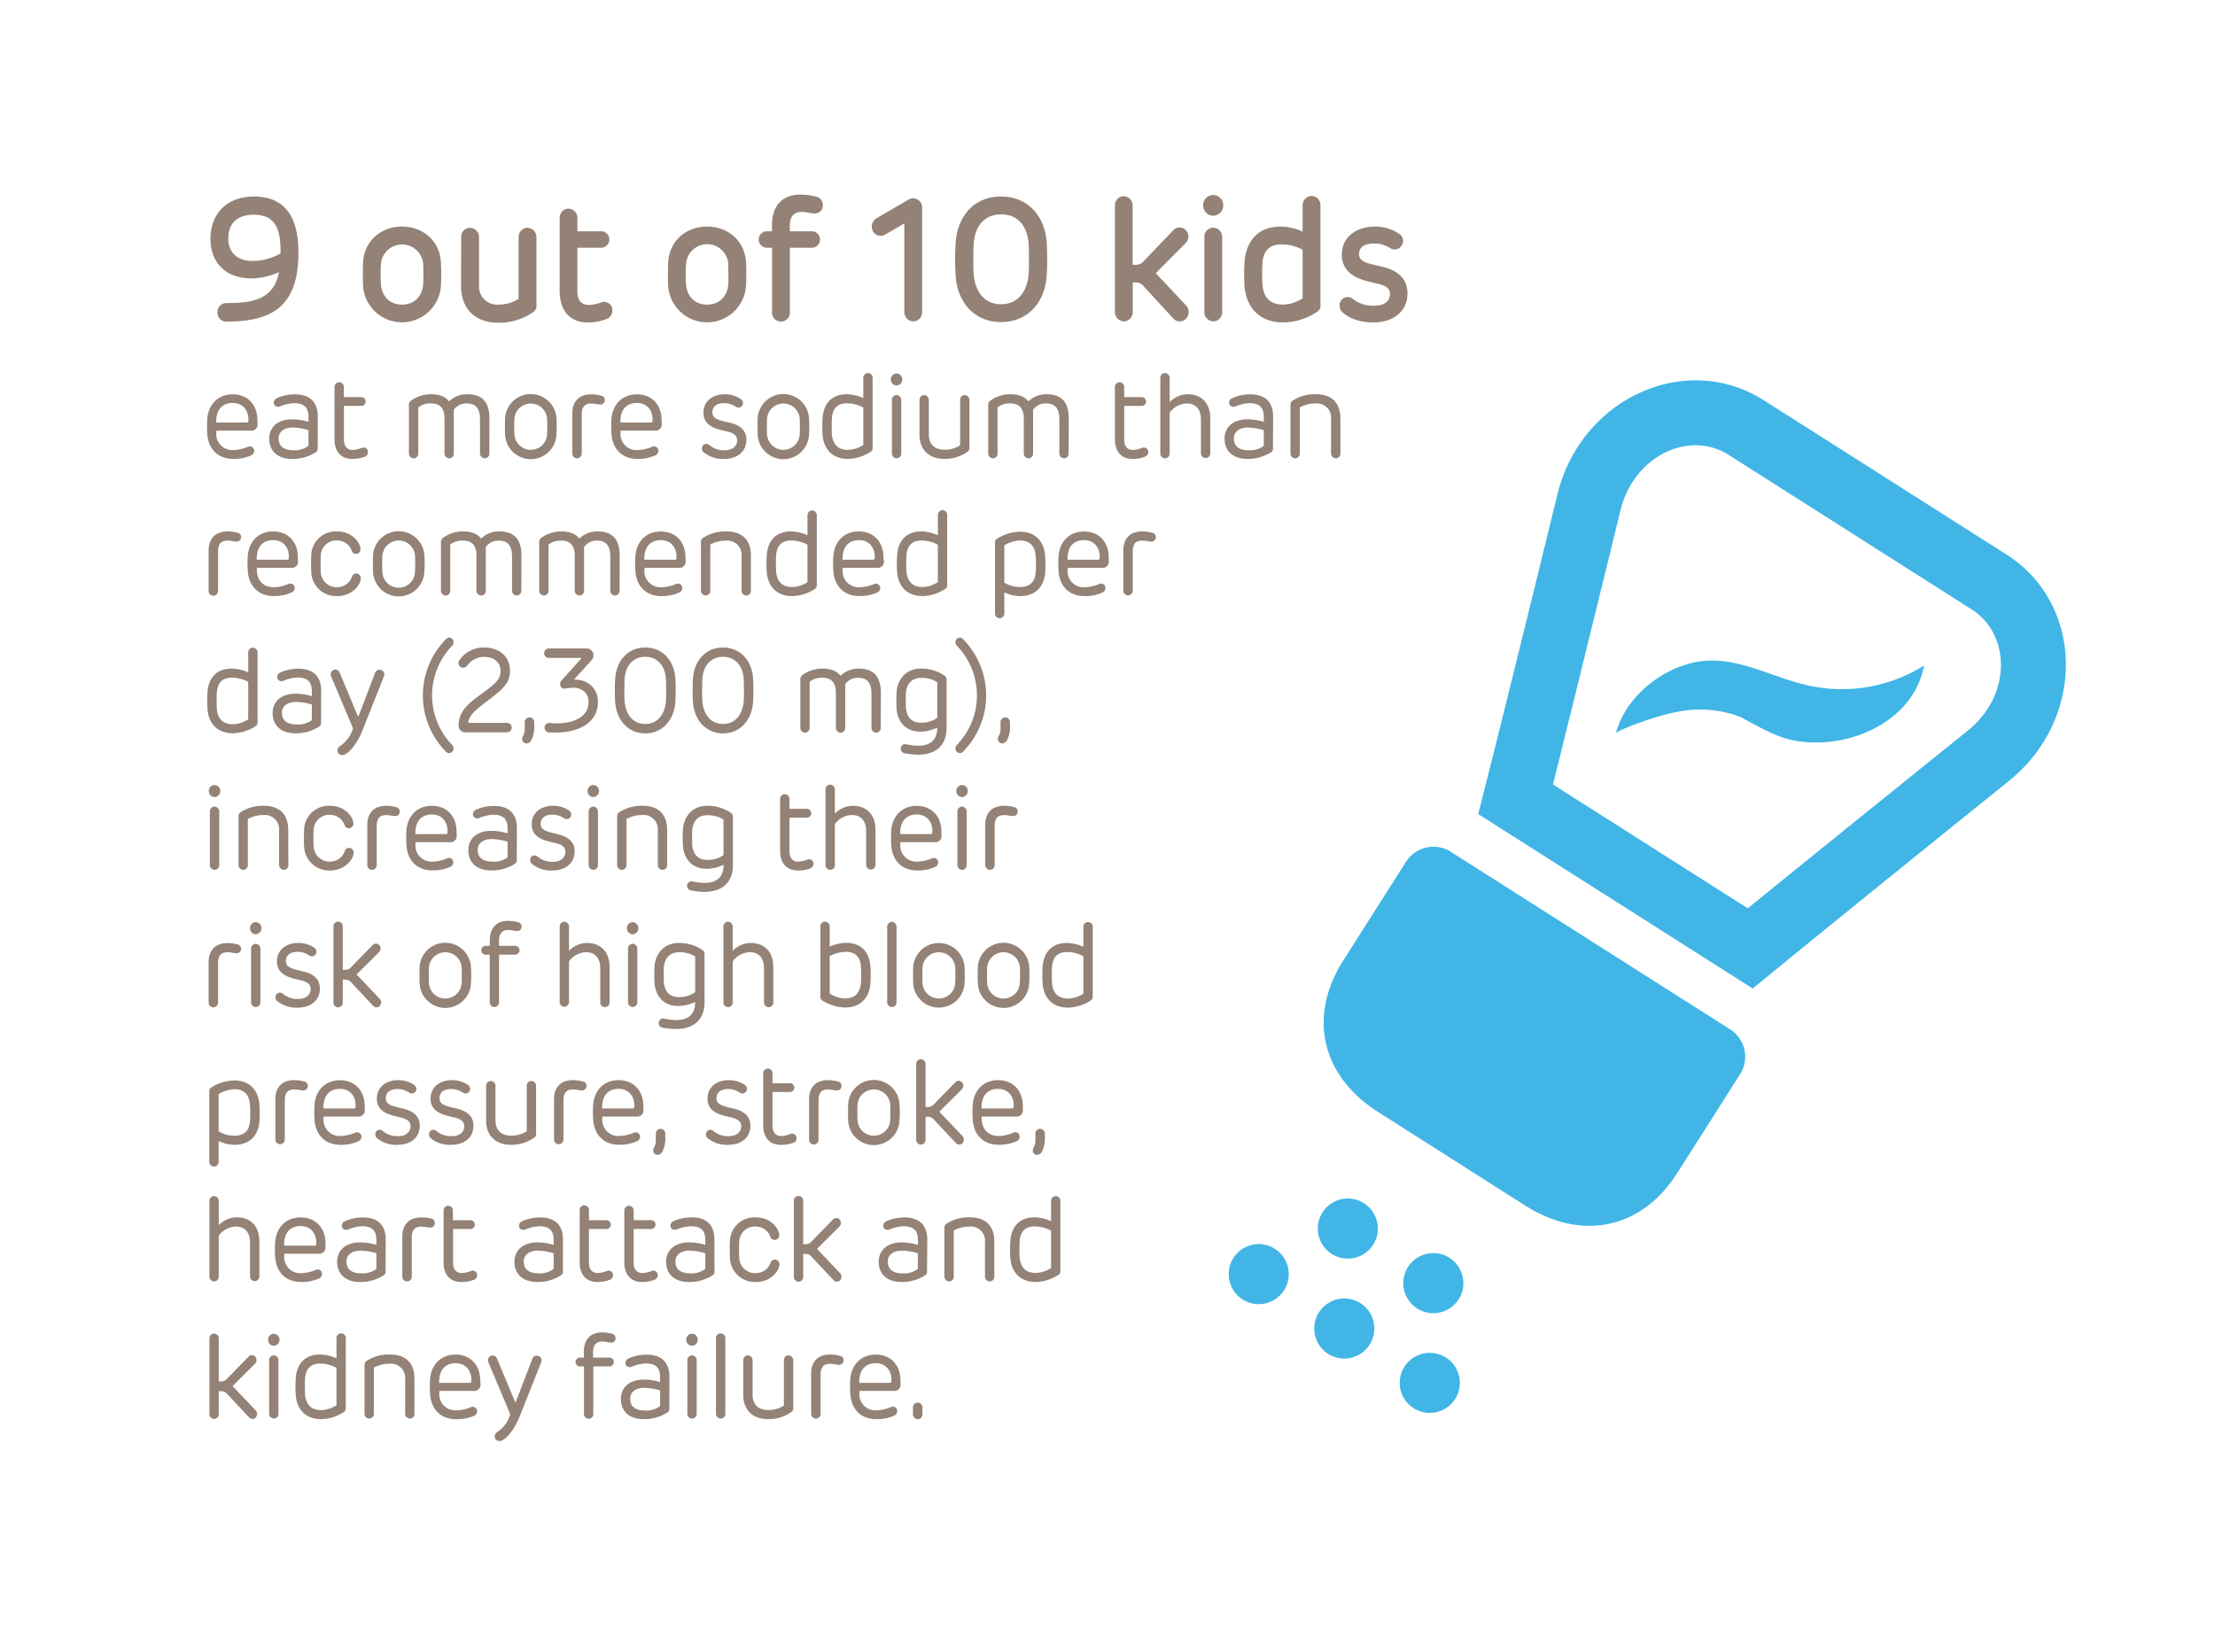 <svg id="Layer_4" data-name="Layer 4" xmlns="http://www.w3.org/2000/svg" viewBox="0 0 621.5 463.71"><defs><style>.cls-1{fill:#938275;}.cls-2{fill:#41b6e6;}</style></defs><title>eat-too-much-sodium-cardiac-fact-tip</title><path class="cls-1" d="M78.27,76.38a19.56,19.56,0,0,1-7.7,1.76c-7.31,0-11.52-4.5-11.52-11.12s4.21-11.86,12.19-11.86c9.73,0,12.89,7.16,12.46,17.4-.52,13-6.94,17.69-20,17.69A2.49,2.49,0,0,1,61,87.7a2.55,2.55,0,0,1,2.55-2.65C70.15,85.05,76.81,84.41,78.27,76.38Zm.43-5.24c.19-7.25-1.7-10.88-7.51-10.88-4.91,0-7.13,2.74-7.13,6.66s2.45,6.32,6.85,6.32A16.11,16.11,0,0,0,78.7,71.14Z"/><path class="cls-1" d="M123.7,73.44a58.55,58.55,0,0,1,0,7,10.95,10.95,0,0,1-21.82,0c-.09-2-.09-5,0-7,.43-5.83,5-9.85,10.91-9.85S123.32,67.61,123.7,73.44Zm-16.81.69a43.06,43.06,0,0,0,0,5.68c.28,3.43,2.5,5.68,5.9,5.68s5.67-2.25,5.95-5.68c.09-1.47.05-4.17,0-5.68a5.94,5.94,0,0,0-11.85,0Z"/><path class="cls-1" d="M129.41,66.68a2.49,2.49,0,0,1,2.45-2.75,2.62,2.62,0,0,1,2.55,2.75V80a5.07,5.07,0,0,0,5.48,5.48,10.26,10.26,0,0,0,5.62-1.61V66.63a2.57,2.57,0,0,1,2.51-2.7,2.6,2.6,0,0,1,2.5,2.7v19a2.06,2.06,0,0,1-1,2,16.63,16.63,0,0,1-9.73,2.94c-6.37,0-10.43-3.77-10.43-10.44Z"/><path class="cls-1" d="M164.87,90.49c-5.38,0-7.84-3.82-7.84-8.82V61.19a2.55,2.55,0,0,1,2.5-2.64A2.58,2.58,0,0,1,162,61.19v3.72h6.51a2.31,2.31,0,1,1,0,4.61H162v12.2c0,2.45,1,3.87,3.35,3.87a12.52,12.52,0,0,0,3.4-.73,2.3,2.3,0,0,1,3.07,2.3,2.51,2.51,0,0,1-1.7,2.4A14,14,0,0,1,164.87,90.49Z"/><path class="cls-1" d="M209.31,73.44a58.55,58.55,0,0,1,0,7,10.95,10.95,0,0,1-21.82,0c-.1-2-.1-5,0-7,.42-5.83,5-9.85,10.91-9.85S208.93,67.61,209.31,73.44Zm-16.82.69a46.8,46.8,0,0,0,0,5.68c.29,3.43,2.51,5.68,5.91,5.68s5.66-2.25,5.95-5.68c.09-1.47,0-4.17,0-5.68a5.94,5.94,0,0,0-11.86,0Z"/><path class="cls-1" d="M216.62,63.1c0-5.34,2.88-8.47,7.89-8.47a18.14,18.14,0,0,1,4.44.53,2.43,2.43,0,0,1,1.93,2.45,2.26,2.26,0,0,1-2.36,2.31c-1,0-2.17-.44-3.68-.44-2.17,0-3.21,1.37-3.21,3.87v1.56h6a2.31,2.31,0,1,1,0,4.61h-6v18a2.51,2.51,0,1,1-5,0v-18H215.2a2.27,2.27,0,0,1-2.31-2.25,2.29,2.29,0,0,1,2.31-2.36h1.42Z"/><path class="cls-1" d="M258.74,58.3V87.55a2.55,2.55,0,0,1-2.5,2.65,2.61,2.61,0,0,1-2.5-2.65V62.71l-5.39,3.13a2.44,2.44,0,0,1-3.44-1,2.73,2.73,0,0,1,1-3.58l8.93-5.2a2.81,2.81,0,0,1,1.37-.39A2.54,2.54,0,0,1,258.74,58.3Z"/><path class="cls-1" d="M268.14,77.31a73.67,73.67,0,0,1,0-9.16c.52-7.79,5.43-13,12.75-13s12.32,5.3,12.8,13a77.76,77.76,0,0,1,0,9.16c-.48,7.74-5.48,13.08-12.8,13.08S268.61,85.05,268.14,77.31Zm20.49-.54c.14-2.3.1-5.88,0-8.13-.28-5.34-3.21-8.48-7.74-8.48s-7.42,3.14-7.7,8.48c-.1,2.25-.14,5.83,0,8.13.38,5.34,3.21,8.62,7.7,8.62S288.25,82.11,288.63,76.77Z"/><path class="cls-1" d="M317.81,57.71V74.32h.66A2.87,2.87,0,0,0,321,73.19l8.12-8.47a2.4,2.4,0,0,1,3.63-.1,2.6,2.6,0,0,1,0,3.53l-8.46,8.52,8.46,9a2.7,2.7,0,0,1,.09,3.72,2.44,2.44,0,0,1-3.63,0L321,80.45a2.77,2.77,0,0,0-2.46-1.18h-.71v8.28a2.56,2.56,0,0,1-2.55,2.65,2.61,2.61,0,0,1-2.45-2.65V57.71a2.53,2.53,0,0,1,2.45-2.64A2.58,2.58,0,0,1,317.81,57.71Z"/><path class="cls-1" d="M340.43,60.55a2.88,2.88,0,0,1-2.83-3,2.81,2.81,0,1,1,5.62,0A2.9,2.9,0,0,1,340.43,60.55Zm2.5,6v21a2.55,2.55,0,0,1-2.5,2.65,2.61,2.61,0,0,1-2.5-2.65v-21a2.55,2.55,0,0,1,2.5-2.65A2.58,2.58,0,0,1,342.93,66.58Z"/><path class="cls-1" d="M359.32,63.59A15.5,15.5,0,0,1,365.5,65V57.66A2.58,2.58,0,0,1,368,55a2.55,2.55,0,0,1,2.5,2.64V85.49a2,2,0,0,1-.9,2,17.45,17.45,0,0,1-9.63,3c-6.38,0-10.25-4.07-10.77-10.09a57.72,57.72,0,0,1,0-7C349.73,67.36,353.23,63.59,359.32,63.59Zm.75,21.9a10.62,10.62,0,0,0,5.43-1.76V70.11a12,12,0,0,0-5.8-1.52c-3.59,0-5.29,1.86-5.48,5.44a45.62,45.62,0,0,0,0,5.73C354.5,83.53,356.44,85.49,360.07,85.49Z"/><path class="cls-1" d="M394.92,82.41c0,4.94-4,8.08-9.49,8.08-4,0-6.75-1.13-8.69-2.79a2.65,2.65,0,0,1-.47-3.33,2.24,2.24,0,0,1,3.3-.49,9.18,9.18,0,0,0,6.1,1.91c2.88,0,4.34-1.38,4.34-3.24,0-1.42-.85-2.3-3.26-2.89-1.6-.39-1.6-.34-3.4-.83-4.15-1.08-6.85-3.38-6.85-7.35,0-4.9,4-7.89,9.31-7.89a11.6,11.6,0,0,1,7.13,2.3,2.38,2.38,0,0,1-3,3.68,8,8,0,0,0-4.35-1.23c-2.88,0-4.25,1.08-4.25,3,0,1.32.8,2.11,3.26,2.75l3.68.88C392.66,76.13,394.92,78.54,394.92,82.41Z"/><path class="cls-1" d="M72.26,118.92a1.72,1.72,0,0,1-1.9,1.94H60.7v.54a4.52,4.52,0,0,0,4.81,4.92,11.7,11.7,0,0,0,3.94-.87,1.24,1.24,0,0,1,1.87,1.07,1.37,1.37,0,0,1-.71,1.21,11.61,11.61,0,0,1-5.13,1.07c-4.46,0-7.1-2.91-7.33-7.2a35.47,35.47,0,0,1,0-4c.36-4.32,3.2-6.93,7.14-6.93,4.26,0,6.94,3,6.94,7.27Zm-3-.33c.26,0,.39-.14.42-.41.19-3-1.58-5.09-4.36-5.09-3.16,0-4.75,2.15-4.65,5.5Z"/><path class="cls-1" d="M89.14,125.82a1.15,1.15,0,0,1-.54,1.11A12.1,12.1,0,0,1,82,128.8c-4.23,0-6.46-2.34-6.46-5.69,0-3,2.13-5.43,6.49-5.43a15.78,15.78,0,0,1,4.52.71V117c0-2.71-1.29-3.85-4-3.85a10.78,10.78,0,0,0-3.85.87c-1.09.44-1.87-.2-1.87-1a1.39,1.39,0,0,1,.84-1.27,12.35,12.35,0,0,1,5.13-1.07c3.85,0,6.36,1.87,6.36,6.26Zm-2.58-.7v-4.39a16,16,0,0,0-4.49-.74c-2.19,0-3.9,1.11-3.9,3.05,0,2.11,1.35,3.32,4.13,3.32A6.31,6.31,0,0,0,86.56,125.12Z"/><path class="cls-1" d="M98.86,128.8c-3.45,0-5-2.38-5-5.52V108.71a1.31,1.31,0,1,1,2.61,0v2.74h4.88a1.24,1.24,0,0,1,0,2.48H96.5v9.45c0,1.67.75,2.91,2.49,2.91a9,9,0,0,0,2.58-.6,1.23,1.23,0,0,1,1.68,1.24,1.34,1.34,0,0,1-1.06,1.3A9.52,9.52,0,0,1,98.86,128.8Z"/><path class="cls-1" d="M137.31,127.23a1.31,1.31,0,0,1-1.29,1.4,1.37,1.37,0,0,1-1.33-1.4v-9.58c0-3.08-1.29-4.42-3.68-4.42a4.33,4.33,0,0,0-3.68,1.77v12.23a1.31,1.31,0,0,1-1.29,1.4,1.36,1.36,0,0,1-1.32-1.4v-9.88c0-2.88-1.42-4.12-3.68-4.12a5.41,5.41,0,0,0-3.68,1.1v12.9a1.32,1.32,0,0,1-1.3,1.4,1.36,1.36,0,0,1-1.32-1.4V113.7a1.43,1.43,0,0,1,.68-1.31,9.4,9.4,0,0,1,5.58-1.74c2.36,0,4,.7,5,2a7.23,7.23,0,0,1,5.1-2c4.42,0,6.23,2.44,6.23,6.83Z"/><path class="cls-1" d="M156.13,117.28a37.8,37.8,0,0,1,0,4.76,7.21,7.21,0,0,1-14.4,0c-.07-1.34-.07-3.39,0-4.76a7.22,7.22,0,0,1,14.4,0Zm-11.79.2c-.06,1.17-.06,3.25,0,4.39a4.59,4.59,0,0,0,9.17,0c.07-1.14.07-3.22,0-4.39a4.6,4.6,0,0,0-9.17,0Z"/><path class="cls-1" d="M169.69,112.29a1.23,1.23,0,0,1-1.29,1.24c-.65,0-1.42-.27-2.56-.27-1.8,0-2.61,1-2.61,3v11a1.33,1.33,0,0,1-1.32,1.37,1.36,1.36,0,0,1-1.33-1.37V116c0-3.28,1.87-5.32,5.26-5.32a10.11,10.11,0,0,1,2.81.37A1.2,1.2,0,0,1,169.69,112.29Z"/><path class="cls-1" d="M185.67,118.92a1.73,1.73,0,0,1-1.91,1.94h-9.65v.54a4.52,4.52,0,0,0,4.81,4.92,11.7,11.7,0,0,0,3.94-.87,1.24,1.24,0,0,1,1.87,1.07,1.37,1.37,0,0,1-.71,1.21,11.61,11.61,0,0,1-5.13,1.07c-4.46,0-7.11-2.91-7.33-7.2a31.35,31.35,0,0,1,0-4c.36-4.32,3.2-6.93,7.14-6.93,4.26,0,6.94,3,6.94,7.27Zm-3-.33c.26,0,.38-.14.42-.41.19-3-1.59-5.09-4.36-5.09-3.17,0-4.75,2.15-4.65,5.5Z"/><path class="cls-1" d="M209.43,123.44c0,3.28-2.52,5.36-6.27,5.36a8.45,8.45,0,0,1-5.74-1.87,1.43,1.43,0,0,1-.26-1.81,1.25,1.25,0,0,1,1.81-.27,6.19,6.19,0,0,0,4.42,1.51c2.19,0,3.45-1.21,3.45-2.78,0-1.18-.74-2-2.58-2.41-1.1-.27-1.1-.24-2.32-.57-3-.81-4.56-2.25-4.56-4.76,0-3.18,2.49-5.19,6-5.19a7.77,7.77,0,0,1,4.62,1.44,1.34,1.34,0,0,1,.16,1.87,1.31,1.31,0,0,1-1.74.17,5.88,5.88,0,0,0-3.14-1c-2.26,0-3.39,1-3.39,2.61,0,1.07.59,1.77,2.52,2.31,1,.3,2.17.54,2.68.67C207.94,119.46,209.43,121,209.43,123.44Z"/><path class="cls-1" d="M227,117.28a37.8,37.8,0,0,1,0,4.76,7.21,7.21,0,0,1-14.4,0c-.06-1.34-.06-3.39,0-4.76a7.22,7.22,0,0,1,14.4,0Zm-11.78.2c-.07,1.17-.07,3.25,0,4.39a4.59,4.59,0,0,0,9.17,0c.06-1.14.06-3.22,0-4.39a4.6,4.6,0,0,0-9.17,0Z"/><path class="cls-1" d="M237.58,110.65a11.67,11.67,0,0,1,4.65,1.07v-5.63a1.35,1.35,0,0,1,1.29-1.4,1.34,1.34,0,0,1,1.32,1.4v19.6a1.17,1.17,0,0,1-.55,1.1,12.07,12.07,0,0,1-6.36,2c-4.29,0-6.81-2.64-7.13-6.76a37.32,37.32,0,0,1,0-4.73C231.12,113.13,233.48,110.65,237.58,110.65Zm.38,15.61a8.48,8.48,0,0,0,4.27-1.38V114.37a9.92,9.92,0,0,0-4.56-1.18c-2.77,0-4.07,1.51-4.26,4.26-.06,1-.06,3.25,0,4.39C233.67,124.75,235.15,126.26,238,126.26Z"/><path class="cls-1" d="M251.55,108.2a1.65,1.65,0,0,1-1.58-1.7,1.61,1.61,0,0,1,1.58-1.68,1.63,1.63,0,0,1,1.62,1.68A1.68,1.68,0,0,1,251.55,108.2Zm1.33,4.09v14.94a1.32,1.32,0,0,1-1.33,1.4,1.35,1.35,0,0,1-1.29-1.4V112.29a1.34,1.34,0,0,1,1.29-1.41A1.37,1.37,0,0,1,252.88,112.29Z"/><path class="cls-1" d="M258,112.29a1.34,1.34,0,0,1,1.29-1.41,1.37,1.37,0,0,1,1.33,1.41V122c0,2.62,1.61,4.22,4.32,4.22a7.85,7.85,0,0,0,4.46-1.24V112.29a1.34,1.34,0,0,1,1.29-1.41,1.39,1.39,0,0,1,1.32,1.41v13.4a1.17,1.17,0,0,1-.55,1.1,11,11,0,0,1-6.52,2c-4.13,0-6.94-2.44-6.94-6.83Z"/><path class="cls-1" d="M299.85,127.23a1.31,1.31,0,0,1-1.29,1.4,1.36,1.36,0,0,1-1.32-1.4v-9.58c0-3.08-1.3-4.42-3.69-4.42a4.33,4.33,0,0,0-3.68,1.77v12.23a1.31,1.31,0,0,1-1.29,1.4,1.36,1.36,0,0,1-1.32-1.4v-9.88c0-2.88-1.42-4.12-3.68-4.12a5.41,5.41,0,0,0-3.68,1.1v12.9a1.31,1.31,0,0,1-1.29,1.4,1.37,1.37,0,0,1-1.33-1.4V113.7a1.45,1.45,0,0,1,.68-1.31,9.41,9.41,0,0,1,5.59-1.74c2.35,0,4,.7,5,2a7.23,7.23,0,0,1,5.1-2c4.42,0,6.23,2.44,6.23,6.83Z"/><path class="cls-1" d="M317.83,128.8c-3.46,0-5-2.38-5-5.52V108.71a1.31,1.31,0,1,1,2.61,0v2.74h4.88a1.24,1.24,0,0,1,0,2.48h-4.88v9.45c0,1.67.74,2.91,2.49,2.91a9,9,0,0,0,2.58-.6,1.23,1.23,0,0,1,1.68,1.24c0,.6-.32,1-1.07,1.3A9.41,9.41,0,0,1,317.83,128.8Z"/><path class="cls-1" d="M328.19,112.86a7.15,7.15,0,0,1,5.07-2.21c3.74,0,6.33,2.34,6.33,6.83v9.75a1.31,1.31,0,1,1-2.62,0v-9.51c0-2.78-1.42-4.49-4-4.49a6.14,6.14,0,0,0-4.78,2.58v11.42a1.32,1.32,0,0,1-1.32,1.4,1.34,1.34,0,0,1-1.3-1.4V106.09a1.33,1.33,0,0,1,1.3-1.4,1.38,1.38,0,0,1,1.32,1.4Z"/><path class="cls-1" d="M357.18,125.82a1.16,1.16,0,0,1-.55,1.11,12,12,0,0,1-6.58,1.87c-4.23,0-6.46-2.34-6.46-5.69,0-3,2.13-5.43,6.49-5.43a15.78,15.78,0,0,1,4.52.71V117c0-2.71-1.29-3.85-4-3.85a10.78,10.78,0,0,0-3.84.87c-1.1.44-1.87-.2-1.87-1a1.37,1.37,0,0,1,.84-1.27,12.35,12.35,0,0,1,5.13-1.07c3.84,0,6.36,1.87,6.36,6.26Zm-2.58-.7v-4.39a16,16,0,0,0-4.49-.74c-2.2,0-3.91,1.11-3.91,3.05,0,2.11,1.36,3.32,4.14,3.32A6.31,6.31,0,0,0,354.6,125.12Z"/><path class="cls-1" d="M376.1,127.23a1.3,1.3,0,0,1-1.29,1.4,1.37,1.37,0,0,1-1.33-1.4v-9.61a4,4,0,0,0-4.32-4.39,9.5,9.5,0,0,0-4.46,1.1v12.9a1.31,1.31,0,0,1-1.29,1.4,1.36,1.36,0,0,1-1.32-1.4V113.66a1.32,1.32,0,0,1,.58-1.2,11.21,11.21,0,0,1,6.55-1.81c4.52,0,6.88,2.44,6.88,6.83Z"/><path class="cls-1" d="M67.64,150.79A1.23,1.23,0,0,1,66.35,152c-.64,0-1.42-.27-2.55-.27-1.81,0-2.61,1-2.61,3v11a1.33,1.33,0,1,1-2.65,0V154.47c0-3.28,1.87-5.32,5.26-5.32a10.11,10.11,0,0,1,2.81.37A1.2,1.2,0,0,1,67.64,150.79Z"/><path class="cls-1" d="M83.62,157.42a1.72,1.72,0,0,1-1.9,1.94H72.07v.54c0,3.15,2,4.92,4.81,4.92a11.65,11.65,0,0,0,3.93-.87A1.24,1.24,0,0,1,82.69,165a1.37,1.37,0,0,1-.71,1.21,11.69,11.69,0,0,1-5.14,1.07c-4.45,0-7.1-2.91-7.33-7.2a33.17,33.17,0,0,1,0-4c.35-4.32,3.19-6.93,7.13-6.93,4.26,0,6.94,3,6.94,7.27Zm-3-.33c.26,0,.39-.14.42-.41.2-3-1.58-5.09-4.36-5.09-3.16,0-4.74,2.15-4.64,5.5Z"/><path class="cls-1" d="M98.73,161.91a1.27,1.27,0,0,1,2.49.47c0,1.54-2.17,4.92-6.65,4.92a7,7,0,0,1-7.24-6.76c-.06-1.34-.06-3.42,0-4.76a6.9,6.9,0,0,1,7.24-6.63c4.48,0,6.58,3.41,6.58,4.92a1.28,1.28,0,0,1-1.22,1.38,1.31,1.31,0,0,1-1.26-.91,4.27,4.27,0,0,0-4.07-2.85A4.35,4.35,0,0,0,90,156c-.06.9-.06,3.25,0,4.42a4.46,4.46,0,0,0,4.65,4.39A4.36,4.36,0,0,0,98.73,161.91Z"/><path class="cls-1" d="M119.07,155.78a37.8,37.8,0,0,1,0,4.76,7.21,7.21,0,0,1-14.4,0c-.06-1.34-.06-3.39,0-4.76a7.22,7.22,0,0,1,14.4,0Zm-11.78.2c-.07,1.17-.07,3.25,0,4.39a4.58,4.58,0,0,0,9.16,0c.07-1.14.07-3.22,0-4.39a4.59,4.59,0,0,0-9.16,0Z"/><path class="cls-1" d="M146.28,165.73a1.31,1.31,0,0,1-1.29,1.4,1.36,1.36,0,0,1-1.32-1.4v-9.58c0-3.08-1.29-4.42-3.68-4.42a4.31,4.31,0,0,0-3.68,1.77v12.23a1.31,1.31,0,0,1-1.29,1.4,1.37,1.37,0,0,1-1.33-1.4v-9.88c0-2.88-1.42-4.12-3.68-4.12a5.44,5.44,0,0,0-3.68,1.1v12.9a1.31,1.31,0,0,1-1.29,1.4,1.36,1.36,0,0,1-1.32-1.4V152.2a1.45,1.45,0,0,1,.67-1.31,9.43,9.43,0,0,1,5.59-1.74c2.36,0,4,.7,5,2a7.25,7.25,0,0,1,5.1-2c4.43,0,6.23,2.44,6.23,6.83Z"/><path class="cls-1" d="M173.85,165.73a1.31,1.31,0,0,1-1.29,1.4,1.36,1.36,0,0,1-1.32-1.4v-9.58c0-3.08-1.29-4.42-3.68-4.42a4.31,4.31,0,0,0-3.68,1.77v12.23a1.31,1.31,0,0,1-1.29,1.4,1.37,1.37,0,0,1-1.33-1.4v-9.88c0-2.88-1.42-4.12-3.68-4.12a5.44,5.44,0,0,0-3.68,1.1v12.9a1.31,1.31,0,0,1-1.29,1.4,1.36,1.36,0,0,1-1.32-1.4V152.2a1.45,1.45,0,0,1,.67-1.31,9.43,9.43,0,0,1,5.59-1.74c2.36,0,4,.7,5,2a7.25,7.25,0,0,1,5.1-2c4.43,0,6.23,2.44,6.23,6.83Z"/><path class="cls-1" d="M192.38,157.42a1.72,1.72,0,0,1-1.9,1.94h-9.66v.54a4.52,4.52,0,0,0,4.82,4.92,11.65,11.65,0,0,0,3.93-.87,1.24,1.24,0,0,1,1.88,1.07,1.37,1.37,0,0,1-.71,1.21,11.69,11.69,0,0,1-5.14,1.07c-4.45,0-7.1-2.91-7.33-7.2a33.17,33.17,0,0,1,0-4c.35-4.32,3.19-6.93,7.13-6.93,4.26,0,6.94,3,6.94,7.27Zm-3-.33c.26,0,.39-.14.42-.41.2-3-1.58-5.09-4.36-5.09-3.16,0-4.74,2.15-4.65,5.5Z"/><path class="cls-1" d="M210.69,165.73a1.3,1.3,0,0,1-1.29,1.4,1.37,1.37,0,0,1-1.33-1.4v-9.61a4,4,0,0,0-4.32-4.39,9.5,9.5,0,0,0-4.46,1.1v12.9a1.31,1.31,0,0,1-1.29,1.4,1.36,1.36,0,0,1-1.32-1.4V152.16a1.32,1.32,0,0,1,.58-1.2,11.21,11.21,0,0,1,6.55-1.81c4.52,0,6.88,2.44,6.88,6.83Z"/><path class="cls-1" d="M221.92,149.15a11.63,11.63,0,0,1,4.65,1.07v-5.63a1.31,1.31,0,1,1,2.62,0v19.6a1.17,1.17,0,0,1-.55,1.1,12.14,12.14,0,0,1-6.36,2c-4.3,0-6.82-2.64-7.14-6.76a37.32,37.32,0,0,1,0-4.73C215.46,151.63,217.82,149.15,221.92,149.15Zm.39,15.61a8.41,8.41,0,0,0,4.26-1.38V152.87a9.87,9.87,0,0,0-4.55-1.18c-2.78,0-4.07,1.51-4.26,4.26-.07,1-.07,3.25,0,4.39C218,163.25,219.5,164.76,222.31,164.76Z"/><path class="cls-1" d="M248,157.42a1.72,1.72,0,0,1-1.9,1.94h-9.66v.54a4.52,4.52,0,0,0,4.82,4.92,11.65,11.65,0,0,0,3.93-.87A1.24,1.24,0,0,1,247,165a1.37,1.37,0,0,1-.71,1.21,11.69,11.69,0,0,1-5.14,1.07c-4.45,0-7.1-2.91-7.33-7.2a33.17,33.17,0,0,1,0-4c.35-4.32,3.19-6.93,7.13-6.93,4.26,0,6.94,3,6.94,7.27Zm-3-.33c.26,0,.39-.14.42-.41.2-3-1.58-5.09-4.35-5.09-3.17,0-4.75,2.15-4.66,5.5Z"/><path class="cls-1" d="M258.5,149.15a11.63,11.63,0,0,1,4.65,1.07v-5.63a1.35,1.35,0,0,1,1.29-1.4,1.34,1.34,0,0,1,1.32,1.4v19.6a1.15,1.15,0,0,1-.55,1.1,12.07,12.07,0,0,1-6.36,2c-4.29,0-6.81-2.64-7.13-6.76a37.32,37.32,0,0,1,0-4.73C252,151.63,254.4,149.15,258.5,149.15Zm.39,15.61a8.44,8.44,0,0,0,4.26-1.38V152.87a9.92,9.92,0,0,0-4.56-1.18c-2.77,0-4.06,1.51-4.26,4.26-.06,1-.06,3.25,0,4.39C254.59,163.25,256.08,164.76,258.89,164.76Z"/><path class="cls-1" d="M286.16,167.3a10.48,10.48,0,0,1-4.36-1.07v5.86a1.31,1.31,0,1,1-2.61,0V152.23a1.11,1.11,0,0,1,.52-1,12.37,12.37,0,0,1,6.55-2c4.2,0,6.65,2.64,7,6.76a41.47,41.47,0,0,1,0,4.73C292.91,164.82,290.42,167.3,286.16,167.3Zm.07-15.61a8.89,8.89,0,0,0-4.43,1.38v10.45a8.76,8.76,0,0,0,4.3,1.24c3,0,4.32-1.51,4.52-4.26a40,40,0,0,0,0-4.38C290.36,153.2,288.94,151.69,286.23,151.69Z"/><path class="cls-1" d="M311.12,157.42a1.73,1.73,0,0,1-1.91,1.94h-9.65v.54a4.52,4.52,0,0,0,4.81,4.92,11.7,11.7,0,0,0,3.94-.87,1.24,1.24,0,0,1,1.87,1.07,1.37,1.37,0,0,1-.71,1.21,11.61,11.61,0,0,1-5.13,1.07c-4.46,0-7.11-2.91-7.33-7.2a31.35,31.35,0,0,1,0-4c.36-4.32,3.2-6.93,7.14-6.93,4.26,0,6.94,3,6.94,7.27Zm-3-.33c.26,0,.38-.14.42-.41.19-3-1.58-5.09-4.36-5.09-3.17,0-4.75,2.15-4.65,5.5Z"/><path class="cls-1" d="M324.32,150.79A1.23,1.23,0,0,1,323,152c-.65,0-1.42-.27-2.55-.27-1.81,0-2.62,1-2.62,3v11a1.33,1.33,0,0,1-1.32,1.37,1.35,1.35,0,0,1-1.32-1.37V154.47c0-3.28,1.87-5.32,5.26-5.32a10.17,10.17,0,0,1,2.81.37A1.2,1.2,0,0,1,324.32,150.79Z"/><path class="cls-1" d="M65,187.65a11.59,11.59,0,0,1,4.65,1.07v-5.63a1.31,1.31,0,1,1,2.62,0v19.6a1.17,1.17,0,0,1-.55,1.1,12.1,12.1,0,0,1-6.36,2c-4.3,0-6.81-2.64-7.14-6.76a41.46,41.46,0,0,1,0-4.73C58.51,190.13,60.86,187.65,65,187.65Zm.39,15.61a8.41,8.41,0,0,0,4.26-1.38V191.37a9.84,9.84,0,0,0-4.55-1.18c-2.78,0-4.07,1.51-4.26,4.26-.07,1-.07,3.25,0,4.39C61.06,201.75,62.54,203.26,65.35,203.26Z"/><path class="cls-1" d="M90.08,202.82a1.16,1.16,0,0,1-.55,1.11,12,12,0,0,1-6.59,1.87c-4.23,0-6.45-2.34-6.45-5.69,0-3,2.13-5.43,6.49-5.43a15.78,15.78,0,0,1,4.52.71V194c0-2.71-1.29-3.85-4-3.85a10.78,10.78,0,0,0-3.84.87c-1.1.44-1.87-.2-1.87-1a1.37,1.37,0,0,1,.84-1.27,12.31,12.31,0,0,1,5.13-1.07c3.84,0,6.36,1.87,6.36,6.26Zm-2.58-.7v-4.39A16,16,0,0,0,83,197c-2.2,0-3.91,1.11-3.91,3,0,2.11,1.36,3.32,4.14,3.32A6.31,6.31,0,0,0,87.5,202.12Z"/><path class="cls-1" d="M92.92,189.86a1.35,1.35,0,0,1,1.23-1.94c.64,0,1,.4,1.22,1l5,12c0,.07.06.11.13.11s.09,0,.13-.11L105.19,189a1.34,1.34,0,1,1,2.52.87l-6.07,15.27c-1.23,3.08-3.07,5.49-4.49,6.37a2.27,2.27,0,0,1-1.16.4,1.27,1.27,0,0,1-1.3-1.28,1.43,1.43,0,0,1,.62-1.17,9,9,0,0,0,3.74-5.06Z"/><path class="cls-1" d="M126.88,209.08a1.4,1.4,0,0,1,.19,1.68,1.22,1.22,0,0,1-1.87.27,22.48,22.48,0,0,1,0-31.72,1.19,1.19,0,0,1,1.87.23,1.4,1.4,0,0,1-.19,1.68,20,20,0,0,0,0,27.86Z"/><path class="cls-1" d="M133.69,195.79c5.2-3.82,6.75-4.86,6.75-7.57,0-1.78-1.23-3.85-4.55-3.85a5.82,5.82,0,0,0-4.75,2.37,1.32,1.32,0,0,1-.74.57,1.3,1.3,0,0,1-1.68-.8,1.41,1.41,0,0,1,.16-1.21,8.34,8.34,0,0,1,6.91-3.58c4.78,0,7.3,2.95,7.3,6.5s-1.88,5.16-7,9c-3,2.28-4.65,3.86-4.71,5.66h10.84a1.3,1.3,0,0,1,1.36,1.28,1.34,1.34,0,0,1-1.36,1.37H130.59a1.82,1.82,0,0,1-1.9-1.94C128.69,200.61,130.24,198.33,133.69,195.79Z"/><path class="cls-1" d="M149.9,203.52a8.1,8.1,0,0,1-.81,4.19,1.62,1.62,0,0,1-1.39.94,1.23,1.23,0,0,1-1.19-1.24c0-.94.74-1,.74-3v-1.74a1.33,1.33,0,0,1,1.32-1.34,1.36,1.36,0,0,1,1.33,1.34Z"/><path class="cls-1" d="M161.07,190.73c3.84-.1,6.71,2.48,6.71,6.26,0,5.76-5.29,9-13.62,8.58a1.33,1.33,0,0,1-1.36-1.28,1.3,1.3,0,0,1,1.52-1.37c6.46.57,10.82-1.67,10.82-5.86,0-2.55-1.78-4.05-4.36-4.05a22.17,22.17,0,0,0-2.36.27,1.26,1.26,0,0,1-1.26-1.28,1.35,1.35,0,0,1,.39-1l5.68-6.36h-9.11a1.33,1.33,0,1,1,0-2.65h10.4a1.91,1.91,0,0,1,2,1.91,2.06,2.06,0,0,1-.45,1.27Z"/><path class="cls-1" d="M172.59,196.83c-.1-1.78-.1-4.46,0-6.2.32-5.26,3.62-8.91,8.46-8.91s8.17,3.65,8.46,8.91c.1,1.77.1,4.42,0,6.2-.29,5.25-3.65,9-8.46,9S172.88,202.08,172.59,196.83Zm14.27-.14c.1-1.71.07-4.25,0-6-.22-3.92-2.42-6.36-5.81-6.36s-5.59,2.44-5.81,6.36c-.07,1.71-.1,4.25,0,6,.29,3.92,2.42,6.5,5.81,6.5S186.57,200.61,186.86,196.69Z"/><path class="cls-1" d="M194.41,196.83c-.09-1.78-.09-4.46,0-6.2.33-5.26,3.62-8.91,8.46-8.91s8.17,3.65,8.46,8.91c.1,1.77.1,4.42,0,6.2-.29,5.25-3.65,9-8.46,9S194.7,202.08,194.41,196.83Zm14.28-.14c.09-1.71.06-4.25,0-6-.23-3.92-2.43-6.36-5.82-6.36s-5.58,2.44-5.81,6.36c-.06,1.71-.1,4.25,0,6,.29,3.92,2.42,6.5,5.81,6.5S208.39,200.61,208.69,196.69Z"/><path class="cls-1" d="M247.13,204.23a1.31,1.31,0,0,1-1.29,1.4,1.36,1.36,0,0,1-1.32-1.4v-9.58c0-3.08-1.29-4.42-3.68-4.42a4.31,4.31,0,0,0-3.68,1.77v12.23a1.31,1.31,0,0,1-1.29,1.4,1.37,1.37,0,0,1-1.33-1.4v-9.88c0-2.88-1.42-4.12-3.68-4.12a5.44,5.44,0,0,0-3.68,1.1v12.9a1.31,1.31,0,0,1-1.29,1.4,1.36,1.36,0,0,1-1.32-1.4V190.7a1.45,1.45,0,0,1,.67-1.31,9.43,9.43,0,0,1,5.59-1.74c2.36,0,4,.7,5,2a7.25,7.25,0,0,1,5.1-2c4.43,0,6.23,2.44,6.23,6.83Z"/><path class="cls-1" d="M265.6,204.26c0,4.56-2.62,7.54-8.07,7.54a21.67,21.67,0,0,1-3.62-.37,1.28,1.28,0,0,1-1.16-1.24,1.23,1.23,0,0,1,1.52-1.31,16,16,0,0,0,3.35.41c3.65,0,5.36-1.81,5.36-5.1a11,11,0,0,1-4.78,1.14c-4,0-6.42-2.71-6.65-6.66-.06-1.31-.06-2.92,0-4.22.23-4,2.88-6.8,6.75-6.8a11.45,11.45,0,0,1,6.75,2,1.22,1.22,0,0,1,.55,1.17Zm-11.43-9.64c-.07,1.17,0,2.74,0,3.88.19,2.61,1.48,4.32,4.1,4.32a7.37,7.37,0,0,0,4.71-1.37v-10a8,8,0,0,0-4.36-1.2C255.69,190.23,254.39,192,254.17,194.62Z"/><path class="cls-1" d="M268.47,181.22a1.4,1.4,0,0,1-.19-1.68,1.19,1.19,0,0,1,1.87-.23,22.48,22.48,0,0,1,0,31.72,1.22,1.22,0,0,1-1.87-.27,1.4,1.4,0,0,1,.19-1.68,20,20,0,0,0,0-27.86Z"/><path class="cls-1" d="M283.38,203.52a8.1,8.1,0,0,1-.8,4.19,1.62,1.62,0,0,1-1.39.94,1.24,1.24,0,0,1-1.2-1.24c0-.94.75-1,.75-3v-1.74a1.33,1.33,0,0,1,1.32-1.34,1.35,1.35,0,0,1,1.32,1.34Z"/><path class="cls-1" d="M60.18,223.7A1.65,1.65,0,0,1,58.6,222a1.61,1.61,0,0,1,1.58-1.68A1.63,1.63,0,0,1,61.8,222,1.68,1.68,0,0,1,60.18,223.7Zm1.33,4.09v14.94a1.32,1.32,0,0,1-1.33,1.4,1.36,1.36,0,0,1-1.29-1.4V227.79a1.34,1.34,0,0,1,1.29-1.41A1.37,1.37,0,0,1,61.51,227.79Z"/><path class="cls-1" d="M80.91,242.73a1.29,1.29,0,0,1-1.29,1.4,1.36,1.36,0,0,1-1.32-1.4v-9.61A4,4,0,0,0,74,228.73a9.53,9.53,0,0,0-4.46,1.1v12.9a1.31,1.31,0,0,1-1.29,1.4,1.36,1.36,0,0,1-1.32-1.4V229.16a1.32,1.32,0,0,1,.58-1.2A11.21,11.21,0,0,1,74,226.15c4.52,0,6.88,2.44,6.88,6.83Z"/><path class="cls-1" d="M96.73,238.91a1.27,1.27,0,0,1,2.49.47c0,1.54-2.17,4.92-6.65,4.92a7,7,0,0,1-7.24-6.76c-.06-1.34-.06-3.42,0-4.76a6.9,6.9,0,0,1,7.24-6.63c4.48,0,6.58,3.41,6.58,4.92a1.28,1.28,0,0,1-1.23,1.38,1.32,1.32,0,0,1-1.26-.91,4.24,4.24,0,0,0-4.06-2.85A4.35,4.35,0,0,0,88,233c-.07.9-.07,3.25,0,4.42a4.46,4.46,0,0,0,4.65,4.39A4.37,4.37,0,0,0,96.73,238.91Z"/><path class="cls-1" d="M112.16,227.79a1.23,1.23,0,0,1-1.29,1.24c-.65,0-1.42-.27-2.55-.27-1.81,0-2.62,1-2.62,3v11a1.33,1.33,0,0,1-1.32,1.37,1.35,1.35,0,0,1-1.32-1.37V231.47c0-3.28,1.87-5.32,5.26-5.32a10.17,10.17,0,0,1,2.81.37A1.2,1.2,0,0,1,112.16,227.79Z"/><path class="cls-1" d="M128.14,234.42a1.72,1.72,0,0,1-1.9,1.94h-9.66v.54a4.52,4.52,0,0,0,4.81,4.92,11.7,11.7,0,0,0,3.94-.87A1.24,1.24,0,0,1,127.2,242a1.37,1.37,0,0,1-.71,1.21,11.61,11.61,0,0,1-5.13,1.07c-4.46,0-7.1-2.91-7.33-7.2a35.47,35.47,0,0,1,0-4c.36-4.32,3.2-6.93,7.14-6.93,4.26,0,6.94,3,6.94,7.27Zm-3-.33c.26,0,.39-.14.42-.41.19-3-1.58-5.09-4.36-5.09-3.16,0-4.75,2.15-4.65,5.5Z"/><path class="cls-1" d="M145,241.32a1.15,1.15,0,0,1-.54,1.11,12.1,12.1,0,0,1-6.59,1.87c-4.23,0-6.46-2.34-6.46-5.69,0-3,2.13-5.43,6.49-5.43a15.78,15.78,0,0,1,4.52.71v-1.38c0-2.71-1.29-3.85-4-3.85a10.78,10.78,0,0,0-3.85.87c-1.09.44-1.87-.2-1.87-1a1.39,1.39,0,0,1,.84-1.27,12.35,12.35,0,0,1,5.13-1.07c3.85,0,6.36,1.87,6.36,6.26Zm-2.58-.7v-4.39a16,16,0,0,0-4.49-.74c-2.19,0-3.9,1.11-3.9,3,0,2.11,1.35,3.32,4.13,3.32A6.31,6.31,0,0,0,142.44,240.62Z"/><path class="cls-1" d="M161.23,238.94c0,3.28-2.52,5.36-6.26,5.36a8.46,8.46,0,0,1-5.75-1.87,1.44,1.44,0,0,1-.26-1.81,1.25,1.25,0,0,1,1.81-.27,6.22,6.22,0,0,0,4.42,1.51c2.2,0,3.46-1.21,3.46-2.78,0-1.18-.75-2-2.59-2.41-1.09-.27-1.09-.24-2.32-.57-3-.81-4.55-2.25-4.55-4.76,0-3.18,2.48-5.19,6-5.19a7.74,7.74,0,0,1,4.62,1.44,1.33,1.33,0,0,1,.16,1.87,1.31,1.31,0,0,1-1.74.17,5.82,5.82,0,0,0-3.13-1c-2.26,0-3.39,1-3.39,2.61,0,1.07.58,1.77,2.52,2.31,1,.3,2.16.54,2.68.67C159.74,235,161.23,236.5,161.23,238.94Z"/><path class="cls-1" d="M166.46,223.7a1.64,1.64,0,0,1-1.58-1.7,1.6,1.6,0,0,1,1.58-1.68,1.63,1.63,0,0,1,1.61,1.68A1.67,1.67,0,0,1,166.46,223.7Zm1.32,4.09v14.94a1.32,1.32,0,0,1-1.32,1.4,1.35,1.35,0,0,1-1.29-1.4V227.79a1.34,1.34,0,0,1,1.29-1.41A1.37,1.37,0,0,1,167.78,227.79Z"/><path class="cls-1" d="M187.19,242.73a1.3,1.3,0,0,1-1.3,1.4,1.36,1.36,0,0,1-1.32-1.4v-9.61a4,4,0,0,0-4.33-4.39,9.48,9.48,0,0,0-4.45,1.1v12.9a1.31,1.31,0,0,1-1.29,1.4,1.37,1.37,0,0,1-1.33-1.4V229.16a1.34,1.34,0,0,1,.58-1.2,11.25,11.25,0,0,1,6.56-1.81c4.52,0,6.88,2.44,6.88,6.83Z"/><path class="cls-1" d="M205.65,242.76c0,4.56-2.61,7.54-8.07,7.54a21.77,21.77,0,0,1-3.62-.37,1.29,1.29,0,0,1-1.16-1.24,1.24,1.24,0,0,1,1.52-1.31,16,16,0,0,0,3.36.41c3.64,0,5.36-1.81,5.36-5.1a11.06,11.06,0,0,1-4.78,1.14c-4,0-6.43-2.71-6.65-6.66-.07-1.31-.07-2.92,0-4.22.22-4,2.87-6.8,6.74-6.8a11.45,11.45,0,0,1,6.75,2,1.22,1.22,0,0,1,.55,1.17Zm-11.43-9.64c-.06,1.17,0,2.74,0,3.88.19,2.61,1.49,4.32,4.1,4.32A7.41,7.41,0,0,0,203,240v-10a8.06,8.06,0,0,0-4.36-1.2C195.74,228.73,194.45,230.5,194.22,233.12Z"/><path class="cls-1" d="M223.89,244.3c-3.46,0-5-2.38-5-5.52V224.21a1.31,1.31,0,1,1,2.62,0V227h4.88a1.24,1.24,0,0,1,0,2.48h-4.88v9.45c0,1.67.74,2.91,2.49,2.91a9.11,9.11,0,0,0,2.58-.6,1.24,1.24,0,0,1,1.68,1.24c0,.6-.32,1-1.07,1.3A9.5,9.5,0,0,1,223.89,244.3Z"/><path class="cls-1" d="M234.25,228.36a7.13,7.13,0,0,1,5.07-2.21c3.74,0,6.33,2.34,6.33,6.83v9.75a1.31,1.31,0,1,1-2.62,0v-9.51c0-2.78-1.42-4.49-4-4.49a6.14,6.14,0,0,0-4.78,2.58v11.42a1.32,1.32,0,0,1-1.32,1.4,1.34,1.34,0,0,1-1.3-1.4V221.59a1.33,1.33,0,0,1,1.3-1.4,1.38,1.38,0,0,1,1.32,1.4Z"/><path class="cls-1" d="M264.18,234.42a1.73,1.73,0,0,1-1.91,1.94h-9.65v.54a4.52,4.52,0,0,0,4.81,4.92,11.7,11.7,0,0,0,3.94-.87,1.24,1.24,0,0,1,1.87,1.07,1.37,1.37,0,0,1-.71,1.21,11.61,11.61,0,0,1-5.13,1.07c-4.46,0-7.11-2.91-7.33-7.2a31.35,31.35,0,0,1,0-4c.35-4.32,3.2-6.93,7.14-6.93,4.26,0,6.94,3,6.94,7.27Zm-3-.33c.26,0,.38-.14.42-.41.19-3-1.59-5.09-4.36-5.09-3.17,0-4.75,2.15-4.65,5.5Z"/><path class="cls-1" d="M269.92,223.7a1.65,1.65,0,0,1-1.58-1.7,1.61,1.61,0,0,1,1.58-1.68,1.63,1.63,0,0,1,1.62,1.68A1.68,1.68,0,0,1,269.92,223.7Zm1.33,4.09v14.94a1.32,1.32,0,0,1-1.33,1.4,1.35,1.35,0,0,1-1.29-1.4V227.79a1.34,1.34,0,0,1,1.29-1.41A1.37,1.37,0,0,1,271.25,227.79Z"/><path class="cls-1" d="M285.55,227.79a1.23,1.23,0,0,1-1.29,1.24c-.65,0-1.42-.27-2.55-.27-1.81,0-2.62,1-2.62,3v11a1.33,1.33,0,0,1-1.32,1.37,1.36,1.36,0,0,1-1.33-1.37V231.47c0-3.28,1.88-5.32,5.27-5.32a10.22,10.22,0,0,1,2.81.37A1.2,1.2,0,0,1,285.55,227.79Z"/><path class="cls-1" d="M67.64,266.29a1.23,1.23,0,0,1-1.29,1.24c-.64,0-1.42-.27-2.55-.27-1.81,0-2.61,1-2.61,3v11a1.33,1.33,0,1,1-2.65,0V270c0-3.28,1.87-5.32,5.26-5.32a10.11,10.11,0,0,1,2.81.37A1.2,1.2,0,0,1,67.64,266.29Z"/><path class="cls-1" d="M71.74,262.2a1.65,1.65,0,0,1-1.58-1.7,1.61,1.61,0,0,1,1.58-1.68,1.63,1.63,0,0,1,1.62,1.68A1.68,1.68,0,0,1,71.74,262.2Zm1.33,4.09v14.94a1.32,1.32,0,0,1-1.33,1.4,1.35,1.35,0,0,1-1.29-1.4V266.29a1.34,1.34,0,0,1,1.29-1.41A1.37,1.37,0,0,1,73.07,266.29Z"/><path class="cls-1" d="M89.76,277.44c0,3.28-2.52,5.36-6.27,5.36a8.45,8.45,0,0,1-5.74-1.87,1.43,1.43,0,0,1-.26-1.81,1.25,1.25,0,0,1,1.81-.27,6.19,6.19,0,0,0,4.42,1.51c2.19,0,3.45-1.21,3.45-2.78,0-1.18-.74-1.95-2.58-2.41-1.1-.27-1.1-.24-2.32-.57-3-.81-4.56-2.25-4.56-4.76,0-3.18,2.49-5.19,6-5.19a7.77,7.77,0,0,1,4.62,1.44,1.34,1.34,0,0,1,.16,1.87,1.31,1.31,0,0,1-1.74.17,5.88,5.88,0,0,0-3.13-1c-2.27,0-3.4,1-3.4,2.61,0,1.07.59,1.77,2.52,2.31,1,.3,2.17.54,2.68.67C88.27,273.46,89.76,275,89.76,277.44Z"/><path class="cls-1" d="M96.18,260.09v12.09h.55a2.09,2.09,0,0,0,1.81-.77l6-6.16a1.27,1.27,0,0,1,1.88,0,1.45,1.45,0,0,1,0,1.91l-6.37,6.33,6.46,6.8a1.48,1.48,0,0,1,.07,2,1.27,1.27,0,0,1-1.88,0l-6.16-6.57a2.1,2.1,0,0,0-1.78-.8h-.58v6.4a1.32,1.32,0,0,1-1.32,1.4,1.35,1.35,0,0,1-1.29-1.4V260.09a1.31,1.31,0,1,1,2.61,0Z"/><path class="cls-1" d="M132.14,271.28a37.8,37.8,0,0,1,0,4.76,7.21,7.21,0,0,1-14.4,0c-.06-1.34-.06-3.39,0-4.76a7.22,7.22,0,0,1,14.4,0Zm-11.78.2c-.07,1.17-.07,3.25,0,4.39a4.59,4.59,0,0,0,9.17,0c.06-1.14.06-3.22,0-4.39a4.6,4.6,0,0,0-9.17,0Z"/><path class="cls-1" d="M137.44,263.91c0-3.28,1.71-5.46,5.06-5.46a10.32,10.32,0,0,1,2.85.37,1.24,1.24,0,0,1,1,1.27,1.19,1.19,0,0,1-1.26,1.21c-.71,0-1.49-.3-2.55-.3-1.75,0-2.52,1.17-2.52,3.11v1.34h4.52a1.24,1.24,0,1,1,0,2.48h-4.52v13.3a1.31,1.31,0,0,1-1.29,1.4,1.34,1.34,0,0,1-1.32-1.4v-13.3h-1.13a1.24,1.24,0,1,1,0-2.48h1.13Z"/><path class="cls-1" d="M159.65,266.86a7.11,7.11,0,0,1,5.07-2.21c3.74,0,6.32,2.34,6.32,6.83v9.75a1.31,1.31,0,1,1-2.61,0v-9.51c0-2.78-1.42-4.49-4-4.49a6.14,6.14,0,0,0-4.77,2.58v11.42a1.31,1.31,0,1,1-2.62,0V260.09a1.33,1.33,0,0,1,1.29-1.4,1.38,1.38,0,0,1,1.33,1.4Z"/><path class="cls-1" d="M177.5,262.2a1.64,1.64,0,0,1-1.58-1.7,1.6,1.6,0,0,1,1.58-1.68,1.63,1.63,0,0,1,1.61,1.68A1.67,1.67,0,0,1,177.5,262.2Zm1.32,4.09v14.94a1.32,1.32,0,0,1-1.32,1.4,1.35,1.35,0,0,1-1.29-1.4V266.29a1.34,1.34,0,0,1,1.29-1.41A1.37,1.37,0,0,1,178.82,266.29Z"/><path class="cls-1" d="M197.68,281.26c0,4.56-2.62,7.54-8.07,7.54a21.67,21.67,0,0,1-3.62-.37,1.28,1.28,0,0,1-1.16-1.24,1.23,1.23,0,0,1,1.51-1.31,16.13,16.13,0,0,0,3.36.41c3.65,0,5.36-1.81,5.36-5.1a11,11,0,0,1-4.78,1.14c-4,0-6.42-2.71-6.65-6.66-.06-1.31-.06-2.92,0-4.22.23-4,2.88-6.8,6.75-6.8a11.45,11.45,0,0,1,6.75,2,1.22,1.22,0,0,1,.55,1.17Zm-11.43-9.64c-.07,1.17,0,2.74,0,3.88.19,2.61,1.48,4.32,4.1,4.32a7.37,7.37,0,0,0,4.71-1.37v-10a8,8,0,0,0-4.36-1.2C187.77,267.23,186.47,269,186.25,271.62Z"/><path class="cls-1" d="M205.58,266.86a7.15,7.15,0,0,1,5.07-2.21c3.75,0,6.33,2.34,6.33,6.83v9.75a1.31,1.31,0,1,1-2.61,0v-9.51c0-2.78-1.42-4.49-4-4.49a6.14,6.14,0,0,0-4.78,2.58v11.42a1.31,1.31,0,1,1-2.61,0V260.09a1.33,1.33,0,0,1,1.29-1.4,1.38,1.38,0,0,1,1.32,1.4Z"/><path class="cls-1" d="M244.23,276c-.32,4.12-2.84,6.76-7.14,6.76a12.48,12.48,0,0,1-6.39-2,1.14,1.14,0,0,1-.52-1.1v-19.6a1.33,1.33,0,0,1,1.29-1.4,1.38,1.38,0,0,1,1.33,1.4v5.63a11.47,11.47,0,0,1,4.65-1.07c4.1,0,6.46,2.48,6.78,6.63A42,42,0,0,1,244.23,276Zm-2.65-4.56c-.16-2.78-1.45-4.29-4.23-4.29a9.87,9.87,0,0,0-4.55,1.18v10.51a8.31,8.31,0,0,0,4.26,1.38c2.81,0,4.26-1.51,4.52-4.42A37.27,37.27,0,0,0,241.58,271.48Z"/><path class="cls-1" d="M251.55,260.09v21.14a1.31,1.31,0,0,1-1.32,1.4,1.33,1.33,0,0,1-1.29-1.4V260.09a1.31,1.31,0,0,1,1.29-1.37A1.35,1.35,0,0,1,251.55,260.09Z"/><path class="cls-1" d="M270.63,271.28a37.8,37.8,0,0,1,0,4.76,7.21,7.21,0,0,1-14.39,0c-.07-1.34-.07-3.39,0-4.76a7.22,7.22,0,0,1,14.39,0Zm-11.78.2c-.06,1.17-.06,3.25,0,4.39a4.59,4.59,0,0,0,9.17,0c.06-1.14.06-3.22,0-4.39a4.6,4.6,0,0,0-9.17,0Z"/><path class="cls-1" d="M288.78,271.28a37.8,37.8,0,0,1,0,4.76,7.21,7.21,0,0,1-14.4,0c-.07-1.34-.07-3.39,0-4.76a7.22,7.22,0,0,1,14.4,0Zm-11.79.2c-.06,1.17-.06,3.25,0,4.39a4.59,4.59,0,0,0,9.17,0c.07-1.14.07-3.22,0-4.39a4.6,4.6,0,0,0-9.17,0Z"/><path class="cls-1" d="M299.33,264.65a11.59,11.59,0,0,1,4.65,1.07v-5.63a1.31,1.31,0,1,1,2.62,0v19.6a1.17,1.17,0,0,1-.55,1.1,12.1,12.1,0,0,1-6.36,2c-4.3,0-6.82-2.64-7.14-6.76a37.32,37.32,0,0,1,0-4.73C292.87,267.13,295.23,264.65,299.33,264.65Zm.39,15.61a8.41,8.41,0,0,0,4.26-1.38V268.37a9.87,9.87,0,0,0-4.55-1.18c-2.78,0-4.07,1.51-4.26,4.26-.07,1-.07,3.25,0,4.39C295.43,278.75,296.91,280.26,299.72,280.26Z"/><path class="cls-1" d="M65.71,321.3a10.44,10.44,0,0,1-4.36-1.07v5.86a1.31,1.31,0,1,1-2.62,0V306.23a1.11,1.11,0,0,1,.52-1,12.4,12.4,0,0,1,6.55-2c4.2,0,6.65,2.64,7,6.76a37.33,37.33,0,0,1,0,4.73C72.45,318.82,70,321.3,65.71,321.3Zm.06-15.61a8.81,8.81,0,0,0-4.42,1.38v10.45a8.72,8.72,0,0,0,4.29,1.24c3,0,4.33-1.51,4.52-4.26a37.63,37.63,0,0,0,0-4.38C69.9,307.2,68.48,305.69,65.77,305.69Z"/><path class="cls-1" d="M86.37,304.79a1.24,1.24,0,0,1-1.3,1.24c-.64,0-1.41-.27-2.55-.27-1.8,0-2.61,1-2.61,3v11a1.33,1.33,0,0,1-1.32,1.37,1.36,1.36,0,0,1-1.33-1.37V308.47c0-3.28,1.87-5.32,5.26-5.32a10.11,10.11,0,0,1,2.81.37A1.2,1.2,0,0,1,86.37,304.79Z"/><path class="cls-1" d="M102.35,311.42a1.73,1.73,0,0,1-1.91,1.94H90.79v.54a4.52,4.52,0,0,0,4.81,4.92,11.7,11.7,0,0,0,3.94-.87,1.24,1.24,0,0,1,1.87,1.07,1.37,1.37,0,0,1-.71,1.21,11.61,11.61,0,0,1-5.13,1.07c-4.46,0-7.11-2.91-7.33-7.2a31.35,31.35,0,0,1,0-4c.35-4.32,3.2-6.93,7.14-6.93,4.26,0,6.94,3,6.94,7.27Zm-3-.33c.26,0,.38-.14.42-.41.19-3-1.59-5.09-4.36-5.09-3.17,0-4.75,2.15-4.65,5.5Z"/><path class="cls-1" d="M117.78,315.94c0,3.28-2.52,5.36-6.27,5.36a8.45,8.45,0,0,1-5.74-1.87,1.43,1.43,0,0,1-.26-1.81,1.25,1.25,0,0,1,1.81-.27,6.21,6.21,0,0,0,4.42,1.51c2.2,0,3.46-1.21,3.46-2.78,0-1.18-.75-1.95-2.59-2.41-1.1-.27-1.1-.24-2.32-.57-3-.81-4.55-2.25-4.55-4.76,0-3.18,2.48-5.19,6-5.19a7.77,7.77,0,0,1,4.62,1.44,1.33,1.33,0,0,1,.16,1.87,1.31,1.31,0,0,1-1.74.17,5.82,5.82,0,0,0-3.13-1c-2.26,0-3.39,1-3.39,2.61,0,1.07.58,1.77,2.51,2.31,1,.3,2.17.54,2.68.67C116.29,312,117.78,313.5,117.78,315.94Z"/><path class="cls-1" d="M132.85,315.94c0,3.28-2.51,5.36-6.26,5.36a8.5,8.5,0,0,1-5.75-1.87,1.45,1.45,0,0,1-.26-1.81,1.25,1.25,0,0,1,1.81-.27,6.23,6.23,0,0,0,4.43,1.51c2.19,0,3.45-1.21,3.45-2.78,0-1.18-.74-1.95-2.58-2.41-1.1-.27-1.1-.24-2.33-.57-3-.81-4.55-2.25-4.55-4.76,0-3.18,2.49-5.19,6-5.19a7.79,7.79,0,0,1,4.62,1.44,1.35,1.35,0,0,1,.16,1.87,1.32,1.32,0,0,1-1.75.17,5.82,5.82,0,0,0-3.13-1c-2.26,0-3.39,1-3.39,2.61,0,1.07.58,1.77,2.52,2.31,1,.3,2.16.54,2.68.67C131.37,312,132.85,313.5,132.85,315.94Z"/><path class="cls-1" d="M136.4,304.79a1.34,1.34,0,0,1,1.3-1.41,1.37,1.37,0,0,1,1.32,1.41v9.71c0,2.62,1.61,4.22,4.33,4.22a7.84,7.84,0,0,0,4.45-1.24V304.79a1.34,1.34,0,0,1,1.29-1.41,1.39,1.39,0,0,1,1.33,1.41v13.4a1.19,1.19,0,0,1-.55,1.1,11,11,0,0,1-6.52,2c-4.14,0-6.95-2.44-6.95-6.83Z"/><path class="cls-1" d="M164.56,304.79a1.24,1.24,0,0,1-1.3,1.24c-.64,0-1.42-.27-2.55-.27-1.8,0-2.61,1-2.61,3v11a1.33,1.33,0,0,1-1.33,1.37,1.35,1.35,0,0,1-1.32-1.37V308.47c0-3.28,1.87-5.32,5.26-5.32a10.11,10.11,0,0,1,2.81.37A1.21,1.21,0,0,1,164.56,304.79Z"/><path class="cls-1" d="M180.54,311.42a1.73,1.73,0,0,1-1.91,1.94H169v.54a4.52,4.52,0,0,0,4.81,4.92,11.75,11.75,0,0,0,3.94-.87A1.24,1.24,0,0,1,179.6,319a1.37,1.37,0,0,1-.71,1.21,11.61,11.61,0,0,1-5.13,1.07c-4.46,0-7.11-2.91-7.33-7.2a31.35,31.35,0,0,1,0-4c.35-4.32,3.2-6.93,7.13-6.93,4.27,0,6.95,3,6.95,7.27Zm-3-.33c.25,0,.38-.14.42-.41.19-3-1.59-5.09-4.36-5.09-3.17,0-4.75,2.15-4.65,5.5Z"/><path class="cls-1" d="M186.67,319a8.1,8.1,0,0,1-.81,4.19,1.6,1.6,0,0,1-1.39.94,1.23,1.23,0,0,1-1.19-1.24c0-.94.74-1,.74-3v-1.74a1.33,1.33,0,0,1,1.32-1.34,1.36,1.36,0,0,1,1.33,1.34Z"/><path class="cls-1" d="M210.56,315.94c0,3.28-2.52,5.36-6.27,5.36a8.45,8.45,0,0,1-5.74-1.87,1.43,1.43,0,0,1-.26-1.81,1.25,1.25,0,0,1,1.81-.27,6.21,6.21,0,0,0,4.42,1.51c2.2,0,3.46-1.21,3.46-2.78,0-1.18-.75-1.95-2.59-2.41-1.1-.27-1.1-.24-2.32-.57-3-.81-4.56-2.25-4.56-4.76,0-3.18,2.49-5.19,6-5.19a7.77,7.77,0,0,1,4.62,1.44,1.33,1.33,0,0,1,.16,1.87,1.31,1.31,0,0,1-1.74.17,5.85,5.85,0,0,0-3.13-1c-2.26,0-3.39,1-3.39,2.61,0,1.07.58,1.77,2.51,2.31,1,.3,2.17.54,2.68.67C209.07,312,210.56,313.5,210.56,315.94Z"/><path class="cls-1" d="M219.14,321.3c-3.45,0-5-2.38-5-5.52V301.21a1.31,1.31,0,1,1,2.62,0V304h4.87a1.24,1.24,0,0,1,0,2.48h-4.87v9.45c0,1.67.74,2.91,2.48,2.91a9.1,9.1,0,0,0,2.59-.6,1.23,1.23,0,0,1,1.67,1.24,1.34,1.34,0,0,1-1.06,1.3A9.52,9.52,0,0,1,219.14,321.3Z"/><path class="cls-1" d="M236.12,304.79a1.23,1.23,0,0,1-1.29,1.24c-.64,0-1.42-.27-2.55-.27-1.81,0-2.61,1-2.61,3v11a1.33,1.33,0,1,1-2.65,0V308.47c0-3.28,1.87-5.32,5.26-5.32a10.11,10.11,0,0,1,2.81.37A1.2,1.2,0,0,1,236.12,304.79Z"/><path class="cls-1" d="M252.39,309.78a37.8,37.8,0,0,1,0,4.76,7.21,7.21,0,0,1-14.4,0c-.06-1.34-.06-3.39,0-4.76a7.22,7.22,0,0,1,14.4,0Zm-11.78.2c-.06,1.17-.06,3.25,0,4.39a4.59,4.59,0,0,0,9.17,0c.06-1.14.06-3.22,0-4.39a4.6,4.6,0,0,0-9.17,0Z"/><path class="cls-1" d="M259.69,298.59v12.09h.55a2.09,2.09,0,0,0,1.81-.77l6-6.16a1.27,1.27,0,0,1,1.88,0,1.44,1.44,0,0,1,0,1.91L263.56,312l6.46,6.8a1.48,1.48,0,0,1,.07,2,1.27,1.27,0,0,1-1.88,0l-6.16-6.57a2.1,2.1,0,0,0-1.78-.8h-.58v6.4a1.32,1.32,0,0,1-1.33,1.4,1.36,1.36,0,0,1-1.29-1.4V298.59a1.31,1.31,0,1,1,2.62,0Z"/><path class="cls-1" d="M287,311.42a1.72,1.72,0,0,1-1.9,1.94h-9.65v.54c0,3.15,2,4.92,4.81,4.92a11.65,11.65,0,0,0,3.93-.87A1.24,1.24,0,0,1,286.1,319a1.37,1.37,0,0,1-.71,1.21,11.69,11.69,0,0,1-5.14,1.07c-4.45,0-7.1-2.91-7.33-7.2a33.17,33.17,0,0,1,0-4c.35-4.32,3.19-6.93,7.13-6.93,4.26,0,6.94,3,6.94,7.27Zm-3-.33c.26,0,.39-.14.42-.41.2-3-1.58-5.09-4.36-5.09-3.16,0-4.74,2.15-4.64,5.5Z"/><path class="cls-1" d="M293.17,319a8.1,8.1,0,0,1-.81,4.19,1.62,1.62,0,0,1-1.39.94,1.23,1.23,0,0,1-1.19-1.24c0-.94.74-1,.74-3v-1.74a1.33,1.33,0,0,1,1.32-1.34,1.36,1.36,0,0,1,1.33,1.34Z"/><path class="cls-1" d="M61.38,343.86a7.13,7.13,0,0,1,5.07-2.21c3.74,0,6.33,2.34,6.33,6.83v9.75a1.31,1.31,0,1,1-2.62,0v-9.51c0-2.78-1.42-4.49-4-4.49a6.14,6.14,0,0,0-4.78,2.58v11.42a1.32,1.32,0,0,1-1.32,1.4,1.34,1.34,0,0,1-1.3-1.4V337.09a1.33,1.33,0,0,1,1.3-1.4,1.38,1.38,0,0,1,1.32,1.4Z"/><path class="cls-1" d="M91.31,349.92a1.73,1.73,0,0,1-1.91,1.94H79.75v.54a4.52,4.52,0,0,0,4.81,4.92,11.7,11.7,0,0,0,3.94-.87,1.24,1.24,0,0,1,1.87,1.07,1.37,1.37,0,0,1-.71,1.21,11.61,11.61,0,0,1-5.13,1.07c-4.46,0-7.11-2.91-7.33-7.2a31.35,31.35,0,0,1,0-4c.35-4.32,3.2-6.93,7.13-6.93,4.27,0,7,3,7,7.27Zm-3-.33c.26,0,.38-.14.42-.41.19-3-1.59-5.09-4.36-5.09-3.17,0-4.75,2.15-4.65,5.5Z"/><path class="cls-1" d="M108.19,356.82a1.16,1.16,0,0,1-.55,1.11,12,12,0,0,1-6.58,1.87c-4.23,0-6.46-2.34-6.46-5.69,0-2.95,2.13-5.43,6.49-5.43a15.78,15.78,0,0,1,4.52.71V348c0-2.71-1.29-3.85-4-3.85a10.78,10.78,0,0,0-3.84.87c-1.1.44-1.87-.2-1.87-1a1.37,1.37,0,0,1,.84-1.27,12.35,12.35,0,0,1,5.13-1.07c3.84,0,6.36,1.87,6.36,6.26Zm-2.58-.7v-4.39a16,16,0,0,0-4.49-.74c-2.2,0-3.91,1.11-3.91,3.05,0,2.11,1.36,3.32,4.14,3.32A6.31,6.31,0,0,0,105.61,356.12Z"/><path class="cls-1" d="M122,343.29a1.23,1.23,0,0,1-1.29,1.24c-.65,0-1.42-.27-2.56-.27-1.8,0-2.61,1-2.61,3v11a1.33,1.33,0,0,1-1.32,1.37,1.36,1.36,0,0,1-1.33-1.37V347c0-3.28,1.88-5.32,5.26-5.32A10.11,10.11,0,0,1,121,342,1.2,1.2,0,0,1,122,343.29Z"/><path class="cls-1" d="M129.46,359.8c-3.45,0-5-2.38-5-5.52V339.71a1.31,1.31,0,1,1,2.62,0v2.74H132a1.24,1.24,0,0,1,0,2.48h-4.87v9.45c0,1.67.74,2.91,2.48,2.91a9,9,0,0,0,2.58-.6,1.23,1.23,0,0,1,1.68,1.24,1.34,1.34,0,0,1-1.06,1.3A9.52,9.52,0,0,1,129.46,359.8Z"/><path class="cls-1" d="M157.94,356.82a1.16,1.16,0,0,1-.55,1.11,12.07,12.07,0,0,1-6.59,1.87c-4.23,0-6.46-2.34-6.46-5.69,0-2.95,2.13-5.43,6.49-5.43a15.78,15.78,0,0,1,4.52.71V348c0-2.71-1.29-3.85-4-3.85a10.67,10.67,0,0,0-3.84.87c-1.1.44-1.88-.2-1.88-1a1.39,1.39,0,0,1,.84-1.27,12.37,12.37,0,0,1,5.14-1.07c3.84,0,6.36,1.87,6.36,6.26Zm-2.59-.7v-4.39a15.92,15.92,0,0,0-4.49-.74c-2.19,0-3.9,1.11-3.9,3.05,0,2.11,1.35,3.32,4.13,3.32A6.29,6.29,0,0,0,155.35,356.12Z"/><path class="cls-1" d="M167.65,359.8c-3.45,0-5-2.38-5-5.52V339.71a1.31,1.31,0,1,1,2.61,0v2.74h4.88a1.24,1.24,0,0,1,0,2.48h-4.88v9.45c0,1.67.75,2.91,2.49,2.91a9,9,0,0,0,2.58-.6,1.23,1.23,0,0,1,1.68,1.24,1.34,1.34,0,0,1-1.06,1.3A9.52,9.52,0,0,1,167.65,359.8Z"/><path class="cls-1" d="M180.18,359.8c-3.46,0-5-2.38-5-5.52V339.71a1.31,1.31,0,1,1,2.62,0v2.74h4.88a1.24,1.24,0,0,1,0,2.48h-4.88v9.45c0,1.67.74,2.91,2.49,2.91a9.11,9.11,0,0,0,2.58-.6,1.24,1.24,0,0,1,1.68,1.24c0,.6-.32,1-1.07,1.3A9.5,9.5,0,0,1,180.18,359.8Z"/><path class="cls-1" d="M200.48,356.82a1.15,1.15,0,0,1-.54,1.11,12.1,12.1,0,0,1-6.59,1.87c-4.23,0-6.46-2.34-6.46-5.69,0-2.95,2.13-5.43,6.49-5.43a15.78,15.78,0,0,1,4.52.71V348c0-2.71-1.29-3.85-4-3.85A10.78,10.78,0,0,0,190,345c-1.09.44-1.87-.2-1.87-1a1.39,1.39,0,0,1,.84-1.27,12.35,12.35,0,0,1,5.13-1.07c3.85,0,6.36,1.87,6.36,6.26Zm-2.58-.7v-4.39a16,16,0,0,0-4.49-.74c-2.19,0-3.9,1.11-3.9,3.05,0,2.11,1.35,3.32,4.13,3.32A6.31,6.31,0,0,0,197.9,356.12Z"/><path class="cls-1" d="M216.21,354.41a1.27,1.27,0,0,1,2.48.47c0,1.54-2.16,4.92-6.65,4.92a7,7,0,0,1-7.23-6.76c-.07-1.34-.07-3.42,0-4.76a6.89,6.89,0,0,1,7.23-6.63c4.49,0,6.59,3.41,6.59,4.92A1.28,1.28,0,0,1,217.4,348a1.31,1.31,0,0,1-1.26-.91,4.26,4.26,0,0,0-4.07-2.85,4.36,4.36,0,0,0-4.65,4.26c-.06.9-.06,3.25,0,4.42a4.46,4.46,0,0,0,4.65,4.39A4.38,4.38,0,0,0,216.21,354.41Z"/><path class="cls-1" d="M225.37,337.09v12.09h.55a2.09,2.09,0,0,0,1.81-.77l6-6.16a1.26,1.26,0,0,1,1.87,0,1.45,1.45,0,0,1,0,1.91l-6.36,6.33,6.45,6.8a1.48,1.48,0,0,1,.07,2,1.26,1.26,0,0,1-1.87,0l-6.17-6.57a2.1,2.1,0,0,0-1.78-.8h-.58v6.4a1.32,1.32,0,0,1-1.32,1.4,1.35,1.35,0,0,1-1.29-1.4V337.09a1.31,1.31,0,1,1,2.61,0Z"/><path class="cls-1" d="M260.11,356.82a1.16,1.16,0,0,1-.55,1.11A12.07,12.07,0,0,1,253,359.8c-4.23,0-6.45-2.34-6.45-5.69,0-2.95,2.13-5.43,6.48-5.43a15.84,15.84,0,0,1,4.53.71V348c0-2.71-1.3-3.85-4-3.85a10.67,10.67,0,0,0-3.84.87c-1.1.44-1.88-.2-1.88-1a1.39,1.39,0,0,1,.84-1.27,12.37,12.37,0,0,1,5.14-1.07c3.84,0,6.36,1.87,6.36,6.26Zm-2.58-.7v-4.39A16,16,0,0,0,253,351c-2.2,0-3.91,1.11-3.91,3.05,0,2.11,1.36,3.32,4.13,3.32A6.33,6.33,0,0,0,257.53,356.12Z"/><path class="cls-1" d="M279,358.23a1.3,1.3,0,0,1-1.3,1.4,1.36,1.36,0,0,1-1.32-1.4v-9.61a4,4,0,0,0-4.33-4.39,9.48,9.48,0,0,0-4.45,1.1v12.9a1.31,1.31,0,0,1-1.29,1.4,1.37,1.37,0,0,1-1.33-1.4V344.66a1.34,1.34,0,0,1,.58-1.2,11.25,11.25,0,0,1,6.56-1.81c4.52,0,6.88,2.44,6.88,6.83Z"/><path class="cls-1" d="M290.26,341.65a11.63,11.63,0,0,1,4.65,1.07v-5.63a1.35,1.35,0,0,1,1.29-1.4,1.33,1.33,0,0,1,1.32,1.4v19.6a1.16,1.16,0,0,1-.54,1.1,12.14,12.14,0,0,1-6.37,2c-4.29,0-6.81-2.64-7.13-6.76a37.32,37.32,0,0,1,0-4.73C283.8,344.13,286.16,341.65,290.26,341.65Zm.39,15.61a8.41,8.41,0,0,0,4.26-1.38V345.37a9.91,9.91,0,0,0-4.55-1.18c-2.78,0-4.07,1.51-4.27,4.26-.06,1-.06,3.25,0,4.39C286.35,355.75,287.84,357.26,290.65,357.26Z"/><path class="cls-1" d="M61.38,375.59v12.09h.55a2.09,2.09,0,0,0,1.81-.77l6-6.16a1.27,1.27,0,0,1,1.88,0,1.44,1.44,0,0,1,0,1.91L65.25,389l6.46,6.8a1.48,1.48,0,0,1,.07,2,1.27,1.27,0,0,1-1.88,0l-6.16-6.57a2.1,2.1,0,0,0-1.78-.8h-.58v6.4a1.32,1.32,0,0,1-1.32,1.4,1.36,1.36,0,0,1-1.3-1.4V375.59a1.31,1.31,0,1,1,2.62,0Z"/><path class="cls-1" d="M76.81,377.7a1.65,1.65,0,0,1-1.58-1.7,1.61,1.61,0,0,1,1.58-1.68A1.63,1.63,0,0,1,78.42,376,1.67,1.67,0,0,1,76.81,377.7Zm1.32,4.09v14.94a1.32,1.32,0,0,1-1.32,1.4,1.35,1.35,0,0,1-1.29-1.4V381.79a1.34,1.34,0,0,1,1.29-1.41A1.37,1.37,0,0,1,78.13,381.79Z"/><path class="cls-1" d="M89.76,380.15a11.67,11.67,0,0,1,4.65,1.07v-5.63a1.35,1.35,0,0,1,1.29-1.4,1.34,1.34,0,0,1,1.32,1.4v19.6a1.17,1.17,0,0,1-.55,1.1,12.07,12.07,0,0,1-6.36,2c-4.29,0-6.81-2.64-7.13-6.76a37.32,37.32,0,0,1,0-4.73C83.3,382.63,85.66,380.15,89.76,380.15Zm.38,15.61a8.45,8.45,0,0,0,4.27-1.38V383.87a9.92,9.92,0,0,0-4.56-1.18c-2.77,0-4.07,1.51-4.26,4.26-.06,1-.06,3.25,0,4.39C85.85,394.25,87.33,395.76,90.14,395.76Z"/><path class="cls-1" d="M116.29,396.73a1.29,1.29,0,0,1-1.29,1.4,1.36,1.36,0,0,1-1.32-1.4v-9.61a4,4,0,0,0-4.33-4.39,9.45,9.45,0,0,0-4.45,1.1v12.9a1.32,1.32,0,0,1-1.3,1.4,1.36,1.36,0,0,1-1.32-1.4V383.16a1.32,1.32,0,0,1,.58-1.2,11.25,11.25,0,0,1,6.56-1.81c4.52,0,6.87,2.44,6.87,6.83Z"/><path class="cls-1" d="M134.82,388.42a1.72,1.72,0,0,1-1.9,1.94h-9.66v.54a4.52,4.52,0,0,0,4.81,4.92A11.65,11.65,0,0,0,132,395a1.24,1.24,0,0,1,1.88,1.07,1.37,1.37,0,0,1-.71,1.21A11.69,11.69,0,0,1,128,398.3c-4.45,0-7.1-2.91-7.33-7.2a33.17,33.17,0,0,1,0-4c.35-4.32,3.19-6.93,7.13-6.93,4.26,0,6.94,3,6.94,7.27Zm-3-.33c.26,0,.39-.14.42-.41.2-3-1.58-5.09-4.36-5.09-3.16,0-4.74,2.15-4.65,5.5Z"/><path class="cls-1" d="M137.05,382.36a1.35,1.35,0,0,1,1.23-1.94c.64,0,1,.4,1.22,1l5,11.95c0,.07.06.11.13.11s.09,0,.13-.11l4.55-11.85a1.34,1.34,0,1,1,2.52.87l-6.07,15.27c-1.23,3.08-3.07,5.49-4.49,6.37a2.27,2.27,0,0,1-1.16.4,1.27,1.27,0,0,1-1.3-1.28,1.43,1.43,0,0,1,.62-1.17,9,9,0,0,0,3.74-5.06Z"/><path class="cls-1" d="M163.81,379.41c0-3.28,1.71-5.46,5.07-5.46a10.18,10.18,0,0,1,2.84.37,1.24,1.24,0,0,1,1,1.27,1.18,1.18,0,0,1-1.25,1.21c-.72,0-1.49-.3-2.55-.3-1.75,0-2.52,1.17-2.52,3.11V381H171a1.24,1.24,0,1,1,0,2.48h-4.52v13.3a1.31,1.31,0,0,1-1.29,1.4,1.34,1.34,0,0,1-1.33-1.4v-13.3h-1.13a1.24,1.24,0,1,1,0-2.48h1.13Z"/><path class="cls-1" d="M187.8,395.32a1.16,1.16,0,0,1-.55,1.11,12.07,12.07,0,0,1-6.59,1.87c-4.23,0-6.45-2.34-6.45-5.69,0-2.95,2.13-5.43,6.49-5.43a15.83,15.83,0,0,1,4.52.71v-1.38c0-2.71-1.3-3.85-4-3.85a10.67,10.67,0,0,0-3.84.87c-1.1.44-1.88-.2-1.88-1a1.39,1.39,0,0,1,.84-1.27,12.41,12.41,0,0,1,5.14-1.07c3.84,0,6.36,1.87,6.36,6.26Zm-2.58-.7v-4.39a16,16,0,0,0-4.49-.74c-2.2,0-3.91,1.11-3.91,3.05,0,2.11,1.36,3.32,4.13,3.32A6.35,6.35,0,0,0,185.22,394.62Z"/><path class="cls-1" d="M194.16,377.7a1.65,1.65,0,0,1-1.59-1.7,1.61,1.61,0,0,1,1.59-1.68,1.63,1.63,0,0,1,1.61,1.68A1.67,1.67,0,0,1,194.16,377.7Zm1.32,4.09v14.94a1.32,1.32,0,0,1-1.32,1.4,1.36,1.36,0,0,1-1.3-1.4V381.79a1.34,1.34,0,0,1,1.3-1.41A1.37,1.37,0,0,1,195.48,381.79Z"/><path class="cls-1" d="M203.52,375.59v21.14a1.32,1.32,0,0,1-1.32,1.4,1.34,1.34,0,0,1-1.3-1.4V375.59a1.31,1.31,0,0,1,1.3-1.37A1.35,1.35,0,0,1,203.52,375.59Z"/><path class="cls-1" d="M208.55,381.79a1.34,1.34,0,0,1,1.3-1.41,1.37,1.37,0,0,1,1.32,1.41v9.71c0,2.62,1.61,4.22,4.33,4.22a7.84,7.84,0,0,0,4.45-1.24V381.79a1.34,1.34,0,0,1,1.29-1.41,1.39,1.39,0,0,1,1.33,1.41v13.4a1.17,1.17,0,0,1-.55,1.1,11,11,0,0,1-6.52,2c-4.14,0-6.95-2.44-6.95-6.83Z"/><path class="cls-1" d="M236.71,381.79a1.24,1.24,0,0,1-1.3,1.24c-.64,0-1.42-.27-2.55-.27-1.8,0-2.61,1-2.61,3v11a1.33,1.33,0,0,1-1.33,1.37,1.35,1.35,0,0,1-1.32-1.37V385.47c0-3.28,1.87-5.32,5.26-5.32a10.11,10.11,0,0,1,2.81.37A1.21,1.21,0,0,1,236.71,381.79Z"/><path class="cls-1" d="M252.69,388.42a1.73,1.73,0,0,1-1.91,1.94h-9.65v.54a4.52,4.52,0,0,0,4.81,4.92,11.75,11.75,0,0,0,3.94-.87,1.24,1.24,0,0,1,1.87,1.07,1.37,1.37,0,0,1-.71,1.21,11.61,11.61,0,0,1-5.13,1.07c-4.46,0-7.11-2.91-7.33-7.2a31.35,31.35,0,0,1,0-4c.35-4.32,3.2-6.93,7.13-6.93,4.27,0,6.95,3,6.95,7.27Zm-3-.33c.25,0,.38-.14.42-.41.19-3-1.59-5.09-4.36-5.09-3.17,0-4.75,2.15-4.65,5.5Z"/><path class="cls-1" d="M258.82,395.09v1.8a1.34,1.34,0,0,1-1.33,1.41,1.38,1.38,0,0,1-1.32-1.41v-1.8a1.33,1.33,0,1,1,2.65,0Z"/><path class="cls-2" d="M381.71,365.74a8.43,8.43,0,1,0,2.59,11.64A8.43,8.43,0,0,0,381.71,365.74Zm24,15.26a8.43,8.43,0,1,0,2.58,11.63A8.43,8.43,0,0,0,405.72,381Zm-23-43.31a8.43,8.43,0,1,0,2.59,11.63A8.42,8.42,0,0,0,382.68,337.69Zm-25,12.78a8.43,8.43,0,1,0,2.59,11.64A8.43,8.43,0,0,0,357.7,350.47ZM507,192.29c-10.66-2.43-20.84-8.93-32.15-6.27-9.5,2.24-18.81,10-21.43,19.65,2.35-1.47,12-5,17.47-5.93a31.58,31.58,0,0,1,17.56,1.52c-2.59-1.59,7.91,4.88,13.38,6.22,15.06,3.7,34.91-4.09,38.05-20.72A43.34,43.34,0,0,1,507,192.29Zm56-36.66-68.09-43.29C473,98.41,443.61,111.73,437,138.73c-18.08,73.94-22.25,89.73-22.25,89.73l71.43,45.4,5.63,3.58s12.53-10.47,71.81-58.22C585.38,201.7,584.83,169.53,563,155.63ZM552.19,205c-38,30.61-54.63,44.09-61.78,49.92l-54.67-34.75c2.24-8.95,7.39-29.74,19-77.12,3.64-14.91,19.06-22.53,30.37-15.34L553.18,171C564.28,178.07,564.4,195.19,552.19,205ZM485.47,288.9l-78.38-49.83a9.12,9.12,0,0,0-12.59,2.8l-17.59,27.68c-10,15.71-6.15,32.41,9.77,42.53L428,338.37c6.93,4.4,14.24,6.3,21.12,5.48,6-.72,14.64-3.85,21.53-14.69l17.6-27.68A9.11,9.11,0,0,0,485.47,288.9ZM406.69,353a8.43,8.43,0,1,0,2.6,11.64A8.43,8.43,0,0,0,406.69,353Z"/></svg>